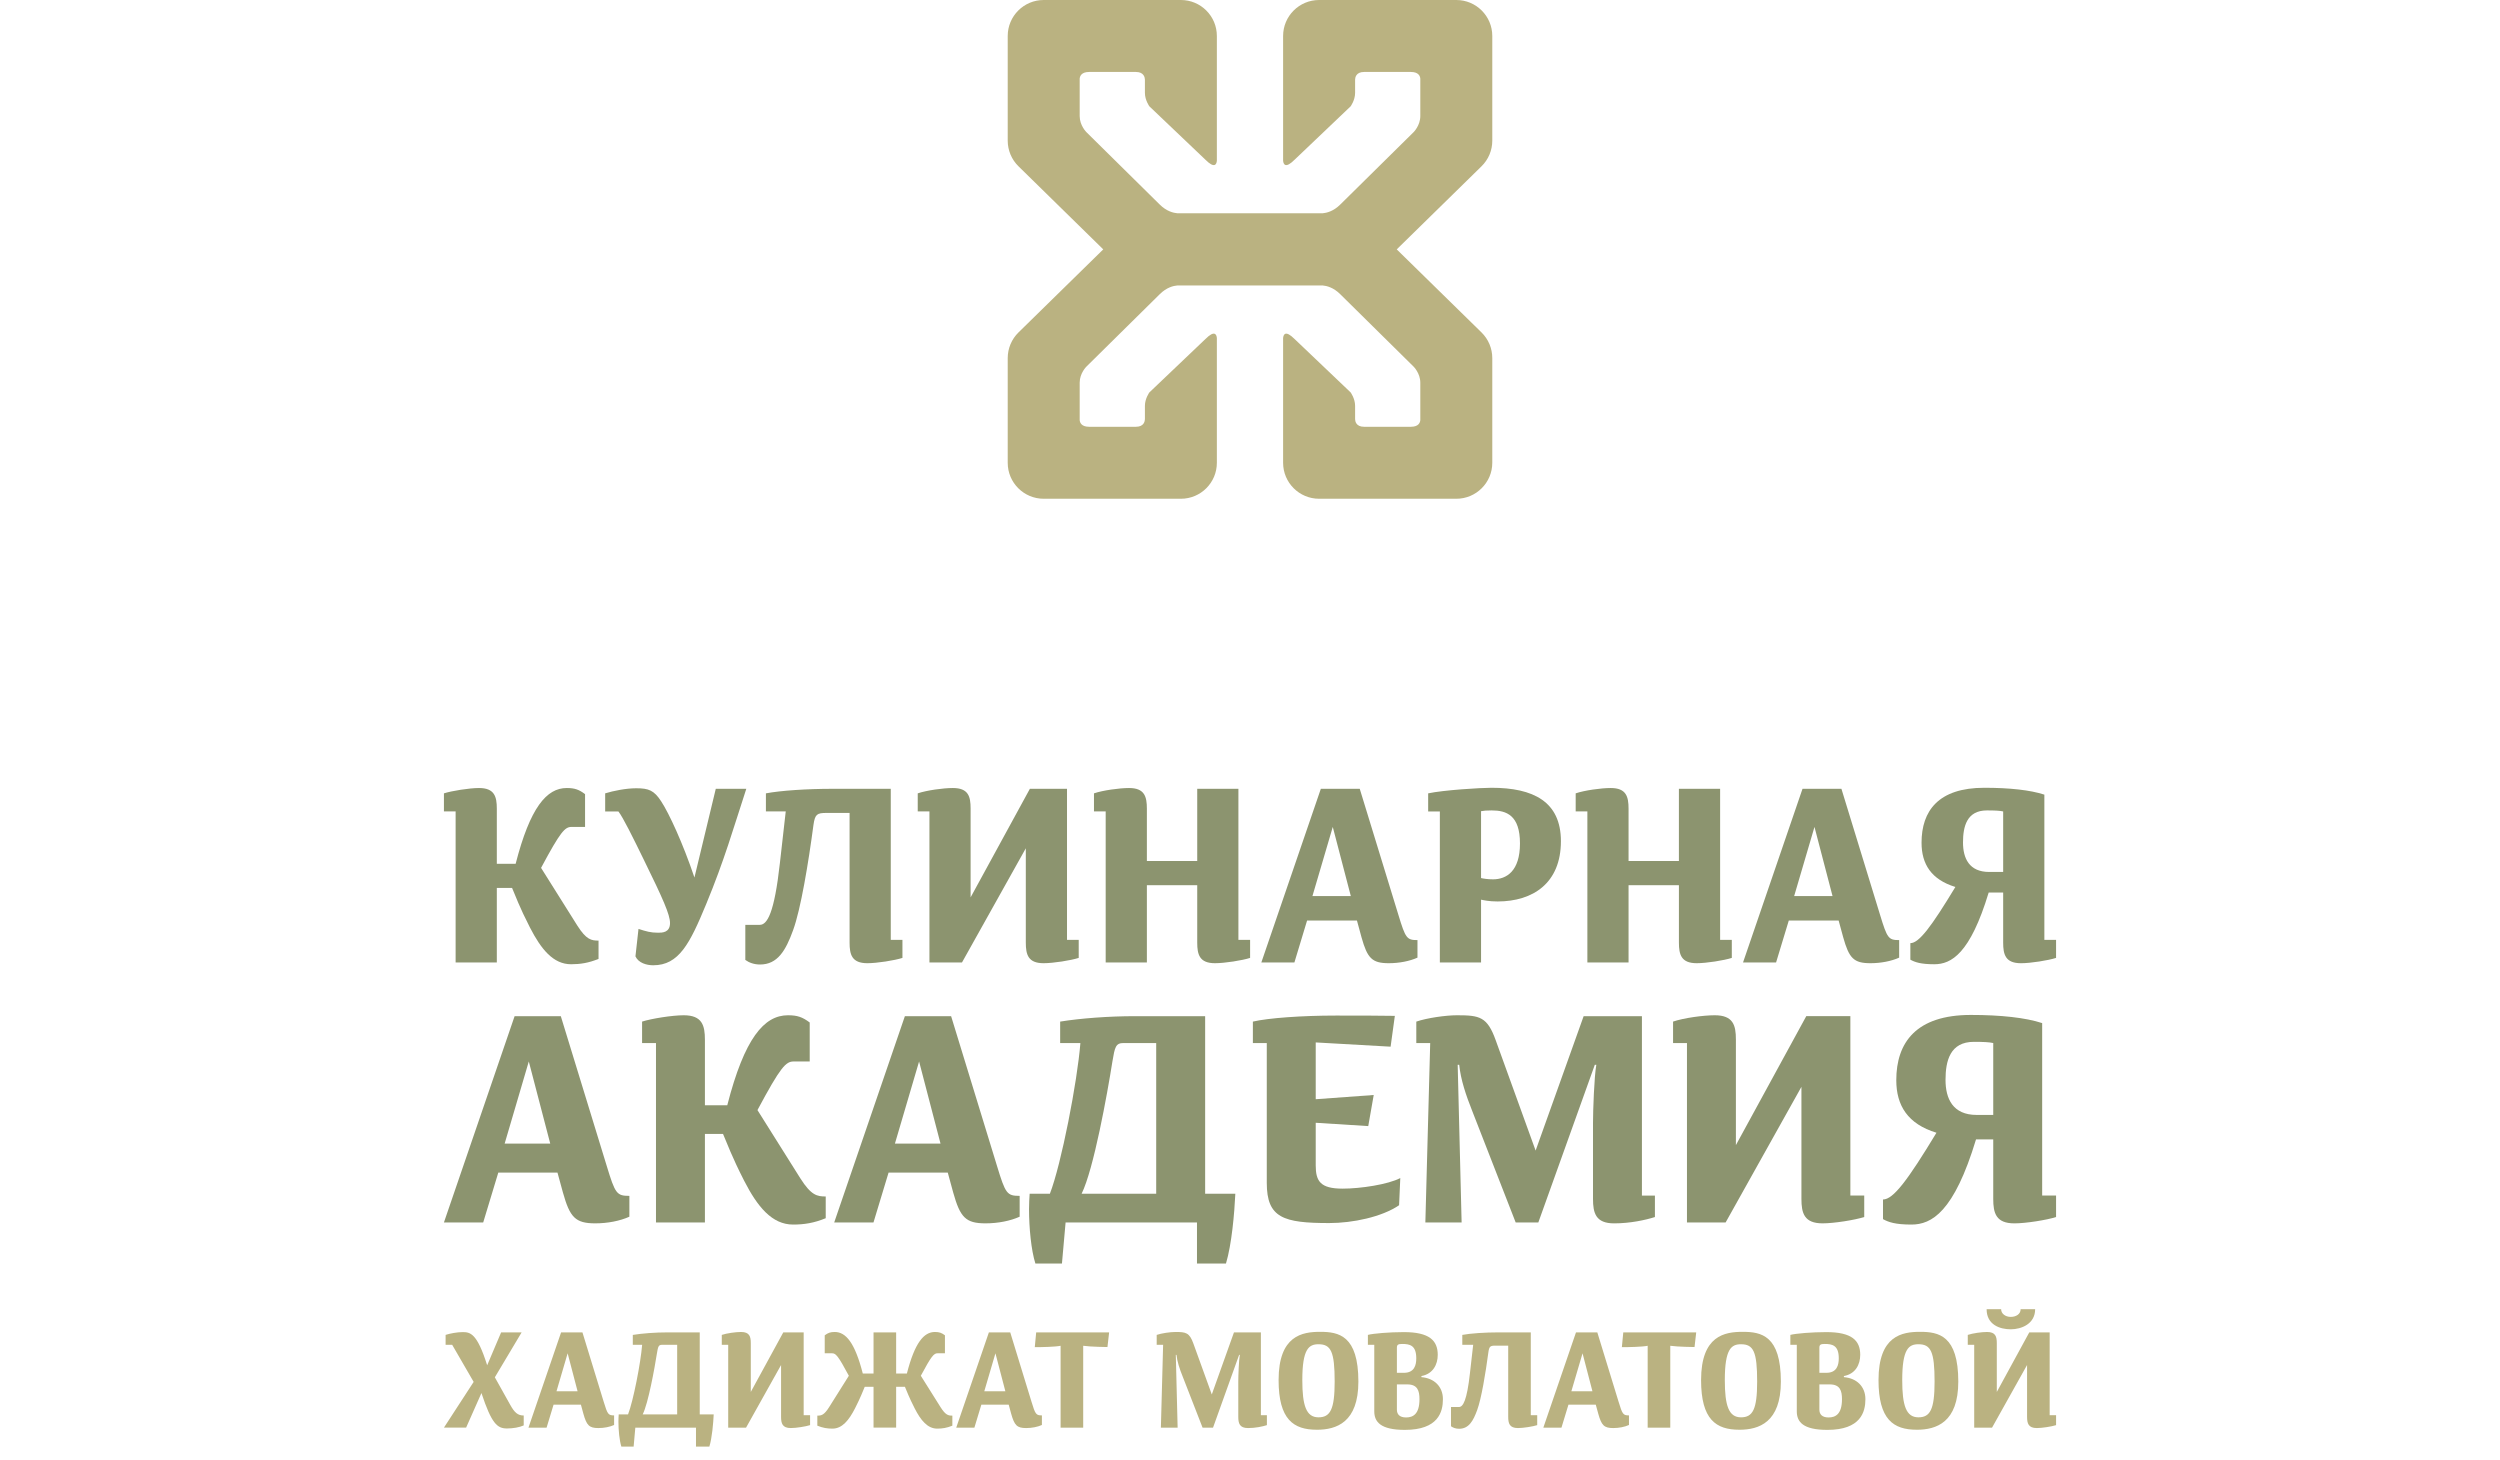 <?xml version="1.0" encoding="UTF-8"?> <svg xmlns="http://www.w3.org/2000/svg" width="173" height="101" viewBox="0 0 173 101" fill="none"><path d="M103.266 9.732V2.49C103.266 1.115 102.151 0 100.777 0H91.282C89.907 0 88.791 1.115 88.791 2.49V11.126C88.818 11.378 88.955 11.68 89.58 11.057C89.58 11.056 89.58 11.056 89.582 11.056L93.465 7.357C93.465 7.357 93.773 6.932 93.773 6.43V5.513C93.774 5.377 93.831 4.98 94.391 4.98H97.635C98.167 4.98 98.271 5.27 98.285 5.44V8.032C98.285 8.689 97.82 9.146 97.82 9.146L92.749 14.151C92.276 14.623 91.799 14.736 91.524 14.759H86.673H86.328H81.477C81.201 14.735 80.724 14.623 80.25 14.151L75.18 9.146C75.18 9.146 74.714 8.689 74.714 8.032V5.44C74.73 5.27 74.833 4.98 75.367 4.98H78.608C79.168 4.98 79.225 5.377 79.228 5.513V6.43C79.228 6.932 79.536 7.357 79.536 7.357L83.419 11.056C83.419 11.056 83.42 11.056 83.42 11.057C84.044 11.68 84.183 11.378 84.207 11.126V2.49C84.207 1.115 83.093 0 81.718 0H72.224C70.849 0 69.734 1.115 69.734 2.49V9.732C69.734 10.402 70.002 11.042 70.481 11.51L76.345 17.257L70.481 23.003C70.002 23.471 69.734 24.113 69.734 24.782V32.025C69.734 33.399 70.849 34.514 72.224 34.514H81.718C83.093 34.514 84.207 33.399 84.207 32.025V23.388C84.183 23.137 84.044 22.832 83.42 23.457H83.419L79.536 27.156C79.536 27.156 79.228 27.58 79.228 28.082V29.001C79.225 29.138 79.168 29.533 78.608 29.533H75.367C74.833 29.533 74.73 29.244 74.714 29.072V26.481C74.714 25.825 75.18 25.369 75.18 25.369L80.25 20.363C80.724 19.889 81.201 19.776 81.477 19.753H86.328H86.673H91.524C91.799 19.776 92.276 19.889 92.749 20.363L97.82 25.369C97.82 25.369 98.285 25.825 98.285 26.481V29.072C98.27 29.244 98.167 29.533 97.635 29.533H94.391C93.831 29.533 93.774 29.138 93.773 29.001V28.082C93.773 27.58 93.465 27.156 93.465 27.156L89.582 23.457H89.58C88.955 22.832 88.818 23.137 88.791 23.388V32.025C88.791 33.399 89.907 34.514 91.282 34.514H100.777C102.151 34.514 103.266 33.399 103.266 32.025V24.782C103.266 24.113 102.997 23.471 102.519 23.003L96.654 17.257L102.519 11.51C102.997 11.042 103.266 10.402 103.266 9.732Z" fill="#BAB281"></path><path d="M36.097 92.2L34.243 95.309L35.304 97.209C35.605 97.751 35.827 97.953 36.241 97.953V98.639C35.951 98.773 35.498 98.85 35.083 98.85C34.417 98.85 34.022 98.533 33.316 96.399L32.255 98.792H30.72L32.777 95.627L31.29 93.059H30.836V92.374C31.135 92.277 31.637 92.182 32.004 92.182C32.535 92.182 33.008 92.239 33.712 94.478L34.678 92.2H36.097V92.2Z" fill="#BAB281"></path><path d="M39.968 96.274L39.281 93.649L38.51 96.274H39.968ZM42.496 98.609C42.198 98.745 41.802 98.822 41.405 98.822C40.769 98.822 40.595 98.629 40.372 97.838L40.199 97.202H38.307L37.824 98.793H36.57L38.828 92.2H40.305L41.772 96.989C42.042 97.876 42.091 97.945 42.496 97.945V98.609V98.609Z" fill="#BAB281"></path><path d="M46.86 97.876V93.06H45.816C45.566 93.06 45.537 93.187 45.46 93.649C45.296 94.692 44.861 97.096 44.475 97.876H46.86V97.876ZM48.422 92.2V97.876H49.388C49.359 98.495 49.273 99.499 49.088 100.106H48.162V98.793H43.964L43.847 100.106H42.998C42.864 99.681 42.795 98.957 42.795 98.369C42.795 98.186 42.806 98.022 42.815 97.876H43.461C43.828 96.931 44.34 94.286 44.436 93.06H43.79V92.376C44.445 92.269 45.343 92.201 46.184 92.201H48.422V92.2Z" fill="#BAB281"></path><path d="M55.614 97.934H56.058V98.619C55.758 98.716 55.092 98.821 54.725 98.821C54.136 98.821 54.05 98.495 54.05 98.04V94.459L51.627 98.793H50.392V93.059H49.947V92.375C50.285 92.26 50.913 92.173 51.28 92.173C51.869 92.173 51.955 92.49 51.955 92.944V96.322L54.204 92.2H55.614V97.934V97.934Z" fill="#BAB281"></path><path d="M60.449 92.2H62.013V95.048H62.756C63.307 92.904 63.933 92.173 64.697 92.173C64.995 92.173 65.159 92.23 65.39 92.404V93.648H64.879C64.628 93.648 64.464 93.813 63.721 95.203L65.091 97.384C65.439 97.934 65.632 97.962 65.903 97.962V98.657C65.526 98.812 65.207 98.861 64.859 98.861C64.184 98.861 63.721 98.291 63.296 97.46C62.901 96.689 62.746 96.254 62.62 95.965H62.013V98.792H60.449V95.965H59.841C59.715 96.254 59.561 96.689 59.166 97.46C58.74 98.291 58.277 98.861 57.602 98.861C57.254 98.861 56.935 98.812 56.559 98.657V97.962C56.829 97.962 57.022 97.934 57.369 97.384L58.74 95.203C57.998 93.813 57.833 93.648 57.583 93.648H57.071V92.404C57.302 92.23 57.466 92.173 57.765 92.173C58.528 92.173 59.156 92.904 59.705 95.048H60.449V92.2H60.449Z" fill="#BAB281"></path><path d="M69.571 96.274L68.884 93.649L68.113 96.274H69.571ZM72.099 98.609C71.801 98.745 71.404 98.822 71.008 98.822C70.371 98.822 70.198 98.629 69.975 97.838L69.802 97.202H67.91L67.428 98.793H66.172L68.431 92.2H69.908L71.376 96.989C71.645 97.876 71.694 97.945 72.099 97.945V98.609L72.099 98.609Z" fill="#BAB281"></path><path d="M74.957 98.793H73.393V93.128C73.035 93.204 72.109 93.224 71.607 93.224L71.704 92.2H76.752L76.636 93.215C76.636 93.215 75.479 93.204 74.957 93.128V98.793Z" fill="#BAB281"></path><path d="M82.582 92.973L83.856 96.496L85.391 92.2H87.253V97.934H87.669V98.62C87.369 98.716 86.877 98.822 86.366 98.822C85.776 98.822 85.689 98.495 85.689 98.04V95.608C85.689 95.222 85.728 94.121 85.796 93.755H85.748L83.942 98.793H83.218L81.839 95.25C81.626 94.721 81.462 94.228 81.413 93.755H81.366L81.492 98.793H80.333L80.488 93.059H80.043V92.375C80.382 92.259 80.98 92.173 81.348 92.173C82.07 92.173 82.312 92.22 82.582 92.973H82.582Z" fill="#BAB281"></path><path d="M91.239 93.022C90.575 93.022 90.12 93.34 90.12 95.502C90.12 97.267 90.391 98.079 91.239 98.079C92.05 98.079 92.359 97.538 92.359 95.608C92.359 93.523 92.099 93.022 91.239 93.022ZM91.124 98.938C89.512 98.938 88.479 98.234 88.479 95.502C88.479 92.415 90.12 92.163 91.355 92.163C92.629 92.163 94 92.405 94 95.608C94 98.427 92.485 98.939 91.124 98.939V98.938Z" fill="#BAB281"></path><path d="M97.379 95.8H96.665V97.548C96.665 97.866 96.848 98.088 97.302 98.088C97.775 98.088 98.228 97.866 98.228 96.824C98.228 96.236 98.092 95.8 97.379 95.8ZM97.031 93.002C96.761 93.002 96.665 93.05 96.665 93.253V94.999H97.148C97.881 94.999 98.006 94.459 98.006 93.997C98.006 93.088 97.553 93.002 97.031 93.002ZM97.215 98.948C95.526 98.948 95.1 98.388 95.1 97.664V93.059H94.658V92.375C95.013 92.277 96.153 92.182 97.148 92.182C98.894 92.182 99.492 92.751 99.492 93.755C99.492 94.421 99.165 95.076 98.363 95.222V95.299C99.232 95.367 99.85 95.936 99.85 96.824C99.85 97.703 99.531 98.948 97.215 98.948V98.948Z" fill="#BAB281"></path><path d="M104.367 93.118H103.488C103.13 93.118 103.055 93.166 102.997 93.571C102.803 95.028 102.513 96.776 102.224 97.567C101.944 98.34 101.635 98.871 100.969 98.871C100.747 98.871 100.554 98.804 100.409 98.697V97.365H100.96C101.24 97.365 101.51 96.931 101.721 95.019L101.944 93.06H101.191V92.375C101.751 92.269 102.744 92.2 103.73 92.2H105.93V97.934H106.375V98.62C106.076 98.716 105.409 98.822 105.043 98.822C104.454 98.822 104.368 98.495 104.368 98.041V93.118L104.367 93.118Z" fill="#BAB281"></path><path d="M110.196 96.274L109.512 93.649L108.739 96.274H110.196ZM112.725 98.609C112.426 98.745 112.03 98.822 111.634 98.822C110.998 98.822 110.825 98.629 110.602 97.838L110.427 97.202H108.537L108.053 98.793H106.799L109.059 92.2H110.534L112.002 96.989C112.271 97.876 112.32 97.945 112.725 97.945V98.609L112.725 98.609Z" fill="#BAB281"></path><path d="M115.583 98.793H114.019V93.128C113.661 93.204 112.735 93.224 112.233 93.224L112.331 92.2H117.378L117.262 93.215C117.262 93.215 116.103 93.204 115.583 93.128V98.793Z" fill="#BAB281"></path><path d="M120.476 93.022C119.81 93.022 119.357 93.34 119.357 95.502C119.357 97.267 119.627 98.079 120.476 98.079C121.287 98.079 121.595 97.538 121.595 95.608C121.595 93.523 121.336 93.022 120.476 93.022ZM120.36 98.938C118.748 98.938 117.715 98.234 117.715 95.502C117.715 92.415 119.357 92.163 120.592 92.163C121.867 92.163 123.236 92.405 123.236 95.608C123.236 98.427 121.722 98.939 120.36 98.939V98.938Z" fill="#BAB281"></path><path d="M126.614 95.8H125.901V97.548C125.901 97.866 126.085 98.088 126.538 98.088C127.011 98.088 127.465 97.866 127.465 96.824C127.465 96.236 127.329 95.8 126.614 95.8ZM126.267 93.002C125.997 93.002 125.901 93.05 125.901 93.253V94.999H126.383C127.116 94.999 127.243 94.459 127.243 93.997C127.243 93.088 126.789 93.002 126.268 93.002H126.267ZM126.451 98.948C124.762 98.948 124.338 98.388 124.338 97.664V93.059H123.893V92.375C124.25 92.277 125.39 92.182 126.383 92.182C128.131 92.182 128.728 92.751 128.728 93.755C128.728 94.421 128.4 95.076 127.598 95.222V95.299C128.468 95.367 129.086 95.936 129.086 96.824C129.086 97.703 128.767 98.948 126.451 98.948V98.948Z" fill="#BAB281"></path><path d="M132.754 93.022C132.087 93.022 131.634 93.34 131.634 95.502C131.634 97.267 131.905 98.079 132.754 98.079C133.565 98.079 133.873 97.538 133.873 95.608C133.873 93.523 133.613 93.022 132.754 93.022ZM132.638 98.938C131.027 98.938 129.993 98.234 129.993 95.502C129.993 92.415 131.634 92.163 132.87 92.163C134.144 92.163 135.514 92.405 135.514 95.608C135.514 98.427 133.998 98.939 132.638 98.939V98.938Z" fill="#BAB281"></path><path d="M140.832 90.598C140.832 91.611 139.886 91.988 139.143 91.988C138.4 91.988 137.474 91.68 137.474 90.598H138.478C138.478 90.908 138.776 91.129 139.143 91.129C139.511 91.129 139.828 90.936 139.828 90.598H140.832ZM141.837 97.934H142.281V98.62C141.981 98.716 141.315 98.822 140.949 98.822C140.36 98.822 140.273 98.494 140.273 98.04V94.459L137.85 98.793H136.615V93.06H136.17V92.375C136.508 92.26 137.136 92.173 137.503 92.173C138.092 92.173 138.179 92.491 138.179 92.944V96.323L140.426 92.2H141.837V97.934L141.837 97.934Z" fill="#BAB281"></path><path d="M39.941 64.035C40.574 65.037 40.926 65.09 41.419 65.09V66.356C40.732 66.637 40.152 66.726 39.519 66.726C38.286 66.726 37.442 65.688 36.668 64.175C35.946 62.767 35.664 61.976 35.436 61.447H34.38V66.604H31.529V56.151H30.72V54.9C31.266 54.726 32.479 54.531 33.148 54.531C34.221 54.531 34.38 55.13 34.38 55.956V59.776H35.682C36.686 55.869 37.829 54.531 39.219 54.531C39.765 54.531 40.064 54.637 40.486 54.954V57.223H39.554C39.095 57.223 38.797 57.523 37.442 60.057L39.941 64.035Z" fill="#8C946F"></path><path d="M51.644 54.585C50.746 57.33 50.132 59.512 48.864 62.573C47.737 65.3 46.982 66.797 45.203 66.797C44.746 66.797 44.184 66.638 43.973 66.181L44.184 64.281C44.729 64.456 45.028 64.544 45.538 64.544C45.82 64.544 46.365 64.544 46.365 63.876C46.365 63.295 45.89 62.222 44.535 59.459C43.796 57.945 43.111 56.556 42.793 56.152H41.878V54.9C42.442 54.726 43.32 54.548 44.025 54.548C44.887 54.548 45.257 54.69 45.75 55.447C46.295 56.273 47.263 58.368 48.055 60.725L49.532 54.585H51.644Z" fill="#8C946F"></path><path d="M58.79 56.255H57.188C56.538 56.255 56.397 56.344 56.292 57.083C55.939 59.739 55.412 62.925 54.883 64.368C54.373 65.775 53.81 66.744 52.596 66.744C52.192 66.744 51.84 66.62 51.576 66.427V63.999H52.578C53.089 63.999 53.582 63.207 53.969 59.723L54.373 56.151H53.001V54.9C54.021 54.707 55.834 54.585 57.629 54.585H61.641V65.037H62.449V66.287C61.904 66.463 60.691 66.654 60.022 66.654C58.948 66.654 58.791 66.057 58.791 65.23V56.255H58.79Z" fill="#8C946F"></path><path d="M73.837 65.037H74.647V66.287C74.1 66.463 72.887 66.654 72.218 66.654C71.144 66.654 70.986 66.057 70.986 65.23V58.702L66.569 66.603H64.317V56.151H63.507V54.9C64.124 54.69 65.267 54.531 65.936 54.531C67.009 54.531 67.166 55.113 67.166 55.939V62.098L71.268 54.584H73.837V65.037V65.037Z" fill="#8C946F"></path><path d="M85.698 65.037H86.507V66.287C85.962 66.463 84.749 66.654 84.079 66.654C83.006 66.654 82.848 66.057 82.848 65.23V61.254H79.364V66.603H76.513V56.151H75.703V54.9C76.319 54.69 77.463 54.531 78.132 54.531C79.205 54.531 79.364 55.129 79.364 55.957V59.582H82.848V54.584H85.698V65.037V65.037Z" fill="#8C946F"></path><path d="M93.477 62.01L92.228 57.224L90.82 62.01H93.477ZM98.089 66.269C97.543 66.514 96.822 66.654 96.101 66.654C94.939 66.654 94.621 66.304 94.217 64.862L93.9 63.699H90.451L89.572 66.604H87.284L91.402 54.585H94.094L96.77 63.313C97.262 64.932 97.35 65.055 98.089 65.055V66.269L98.089 66.269Z" fill="#8C946F"></path><path d="M103.229 56.081C102.876 56.081 102.665 56.098 102.489 56.134V60.762C102.629 60.797 102.946 60.85 103.315 60.85C104.249 60.85 105.182 60.286 105.182 58.368C105.182 56.415 104.248 56.081 103.229 56.081ZM98.829 54.9C99.903 54.672 102.454 54.514 103.211 54.514C106.096 54.514 108.015 55.464 108.015 58.21C108.015 61.112 106.079 62.381 103.634 62.381C103.017 62.381 102.665 62.292 102.489 62.257V66.604H99.638V56.152H98.829V54.9H98.829Z" fill="#8C946F"></path><path d="M119.032 65.037H119.841V66.287C119.295 66.463 118.082 66.654 117.413 66.654C116.339 66.654 116.181 66.057 116.181 65.23V61.254H112.696V66.603H109.846V56.151H109.037V54.9C109.653 54.69 110.797 54.531 111.464 54.531C112.537 54.531 112.696 55.129 112.696 55.957V59.582H116.18V54.584H119.032V65.037V65.037Z" fill="#8C946F"></path><path d="M126.812 62.01L125.562 57.224L124.155 62.01H126.812ZM131.422 66.269C130.876 66.514 130.155 66.654 129.433 66.654C128.271 66.654 127.955 66.304 127.55 64.862L127.233 63.699H123.785L122.904 66.604H120.617L124.734 54.585H127.426L130.102 63.313C130.595 64.932 130.682 65.055 131.422 65.055V66.269V66.269Z" fill="#8C946F"></path><path d="M138.619 60.34V56.152C138.391 56.098 138.04 56.081 137.494 56.081C136.104 56.081 135.84 57.191 135.84 58.298C135.84 59.388 136.262 60.34 137.653 60.34H138.62L138.619 60.34ZM141.471 65.038H142.28V66.287C141.735 66.463 140.519 66.655 139.852 66.655C138.778 66.655 138.619 66.057 138.619 65.231V61.764H137.617C136.332 66.004 135.03 66.726 133.852 66.726C132.919 66.726 132.514 66.585 132.197 66.409V65.266C132.794 65.266 133.641 64.141 135.312 61.378C133.641 60.867 132.971 59.793 132.971 58.316C132.971 56.116 134.133 54.514 137.317 54.514C139.059 54.514 140.502 54.672 141.47 54.989V65.038H141.471Z" fill="#8C946F"></path><path d="M38.077 79.139L36.593 73.454L34.921 79.139H38.078H38.077ZM43.553 84.196C42.905 84.489 42.048 84.656 41.191 84.656C39.812 84.656 39.436 84.239 38.955 82.524L38.578 81.145H34.482L33.438 84.593H30.72L35.611 70.319H38.808L41.986 80.684C42.571 82.608 42.675 82.754 43.553 82.754V84.196V84.196Z" fill="#8C946F"></path><path d="M55.385 81.542C56.137 82.733 56.556 82.796 57.14 82.796V84.3C56.326 84.636 55.635 84.74 54.883 84.74C53.421 84.74 52.416 83.506 51.496 81.709C50.64 80.036 50.306 79.096 50.034 78.47H48.78V84.594H45.394V72.178H44.432V70.694C45.081 70.486 46.523 70.256 47.316 70.256C48.592 70.256 48.78 70.966 48.78 71.948V76.484H50.327C51.518 71.843 52.876 70.256 54.528 70.256C55.175 70.256 55.53 70.38 56.032 70.757V73.454H54.924C54.38 73.454 54.026 73.809 52.416 76.818L55.384 81.542L55.385 81.542Z" fill="#8C946F"></path><path d="M65.084 79.139L63.601 73.454L61.928 79.139H65.085H65.084ZM70.56 84.196C69.912 84.489 69.055 84.656 68.198 84.656C66.819 84.656 66.443 84.239 65.962 82.524L65.586 81.145H61.489L60.445 84.593H57.727L62.618 70.319H65.817L68.993 80.684C69.578 82.608 69.682 82.754 70.56 82.754V84.196L70.56 84.196Z" fill="#8C946F"></path><path d="M80.009 82.608V72.178H77.751C77.208 72.178 77.146 72.45 76.979 73.454C76.623 75.71 75.683 80.915 74.847 82.608H80.01L80.009 82.608ZM83.396 70.319V82.608H85.485C85.423 83.946 85.234 86.12 84.837 87.436H82.831V84.594H73.739L73.487 87.436H71.649C71.356 86.516 71.209 84.949 71.209 83.674C71.209 83.277 71.231 82.92 71.252 82.608H72.652C73.446 80.559 74.554 74.833 74.763 72.178H73.363V70.695C74.784 70.465 76.727 70.319 78.546 70.319H83.396V70.319Z" fill="#8C946F"></path><path d="M91.048 80.644C91.048 81.731 91.36 82.254 92.907 82.254C94.16 82.254 96.064 81.961 96.9 81.522L96.817 83.402C95.624 84.218 93.597 84.636 91.987 84.636C88.811 84.636 87.661 84.28 87.661 81.857V72.179H86.699V70.695C87.767 70.444 90.107 70.277 92.447 70.277C93.994 70.277 95.373 70.277 96.523 70.298L96.23 72.43L91.048 72.136V76.066L95.061 75.774L94.683 77.926L91.048 77.696V80.644L91.048 80.644Z" fill="#8C946F"></path><path d="M103.505 71.991L106.265 79.62L109.588 70.319H113.621V82.734H114.52V84.219C113.872 84.427 112.806 84.657 111.698 84.657C110.424 84.657 110.236 83.946 110.236 82.965V77.697C110.236 76.861 110.319 74.479 110.466 73.684H110.361L106.452 84.594H104.885L101.895 76.924C101.436 75.774 101.081 74.708 100.977 73.683H100.872L101.144 84.594H98.635L98.97 72.178H98.008V70.695C98.74 70.444 100.036 70.256 100.829 70.256C102.398 70.256 102.921 70.36 103.505 71.99V71.991Z" fill="#8C946F"></path><path d="M128.045 82.732H129.005V84.217C128.358 84.426 126.917 84.656 126.122 84.656C124.846 84.656 124.659 83.945 124.659 82.964V75.209L119.413 84.594H116.738V72.178H115.776V70.694C116.508 70.443 117.866 70.256 118.661 70.256C119.934 70.256 120.124 70.946 120.124 71.927V79.242L124.994 70.318H128.045V82.733V82.732Z" fill="#8C946F"></path><path d="M137.932 77.153V72.178C137.662 72.116 137.242 72.095 136.594 72.095C134.944 72.095 134.63 73.412 134.63 74.729C134.63 76.024 135.132 77.153 136.784 77.153H137.932L137.932 77.153ZM141.319 82.733H142.28V84.218C141.633 84.427 140.189 84.657 139.396 84.657C138.12 84.657 137.932 83.946 137.932 82.964V78.846H136.741C135.216 83.884 133.668 84.74 132.269 84.74C131.161 84.74 130.68 84.573 130.304 84.364V83.005C131.015 83.005 132.017 81.667 134.003 78.386C132.017 77.78 131.223 76.505 131.223 74.749C131.223 72.136 132.603 70.234 136.385 70.234C138.455 70.234 140.168 70.422 141.318 70.798V82.732L141.319 82.733Z" fill="#8C946F"></path></svg> 